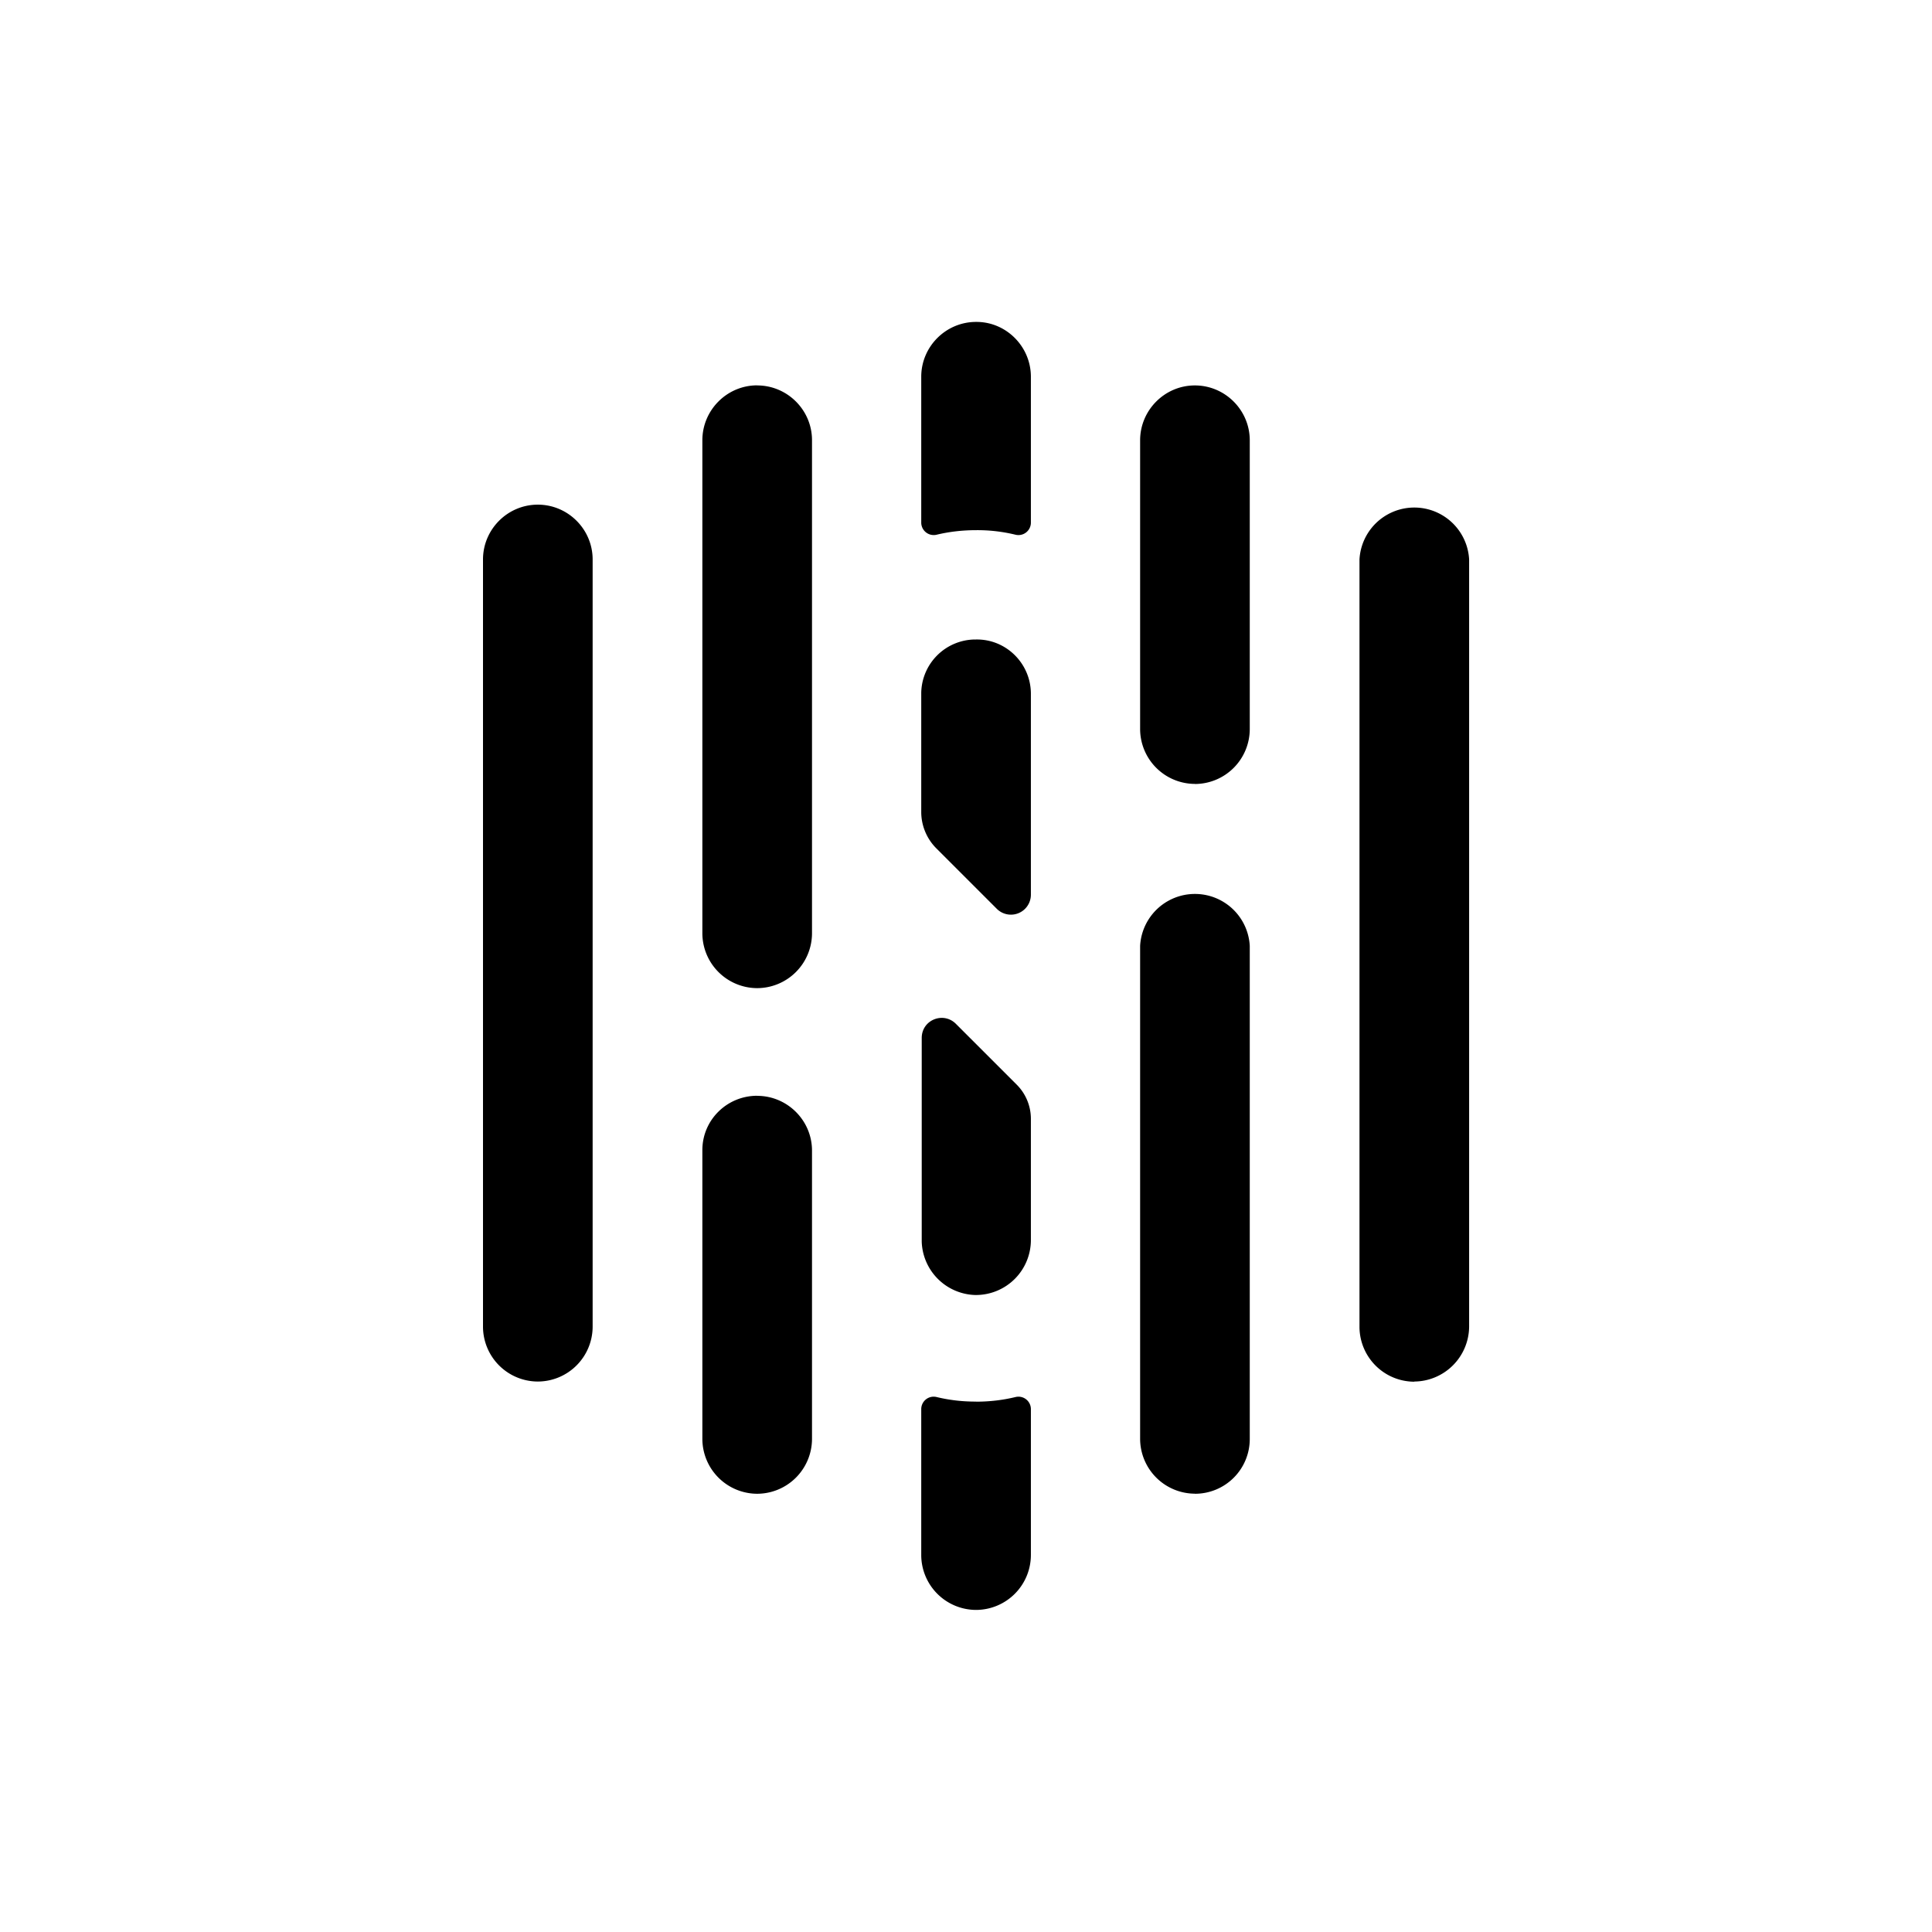 <?xml version="1.0" encoding="utf-8"?>
<!-- Generator: www.svgicons.com -->
<svg xmlns="http://www.w3.org/2000/svg" width="800" height="800" viewBox="0 0 24 24">
<path fill="currentColor" d="M12.806 13.906v1.5a.683.683 0 0 1-.681.681h-.012a.685.685 0 0 1-.663-.662v-2.531c0-.225.269-.332.425-.175l.75.75a.6.6 0 0 1 .181.437m0-5.287v2.494a.248.248 0 0 1-.425.175l-.75-.75a.64.64 0 0 1-.187-.45V8.606a.675.675 0 0 1 .662-.662h.019c.375-.006.681.3.681.675m-3.4 4.994c.375 0 .681.306.681.68v3.582a.683.683 0 0 1-.68.681a.683.683 0 0 1-.682-.681v-3.588c0-.375.306-.675.681-.675m-2.725 3.55A.683.683 0 0 1 6 16.48V6.95c0-.375.306-.681.681-.681s.681.306.681.681v9.531a.683.683 0 0 1-.68.681M9.406 4.788c.375 0 .681.306.681.68v6.126a.683.683 0 0 1-.68.681a.683.683 0 0 1-.682-.681V5.469c0-.375.306-.682.681-.682m5.438 13.768a.683.683 0 0 1-.681-.681V11.75a.682.682 0 0 1 1.362 0v6.125a.68.68 0 0 1-.681.681m0-8.818a.683.683 0 0 1-.681-.682V5.47c0-.375.306-.682.68-.682c.376 0 .682.307.682.682v3.587a.683.683 0 0 1-.681.682m2.725 7.425a.683.683 0 0 1-.681-.682V6.95a.682.682 0 0 1 1.362 0v9.531a.687.687 0 0 1-.681.681m-6.113-6.825c0-.007-.006-.02-.006-.025zm.669 7.075q.253 0 .488-.057c.1-.025.193.05.193.15v1.813a.683.683 0 0 1-.681.681a.683.683 0 0 1-.681-.681v-1.813c0-.1.093-.175.193-.15q.236.057.488.056m.681-12.732v1.813c0 .1-.093.175-.193.15a2 2 0 0 0-.488-.056q-.253 0-.488.056a.155.155 0 0 1-.193-.15V4.68c0-.375.306-.681.681-.681h.006c.369 0 .675.306.675.681"/>
</svg>